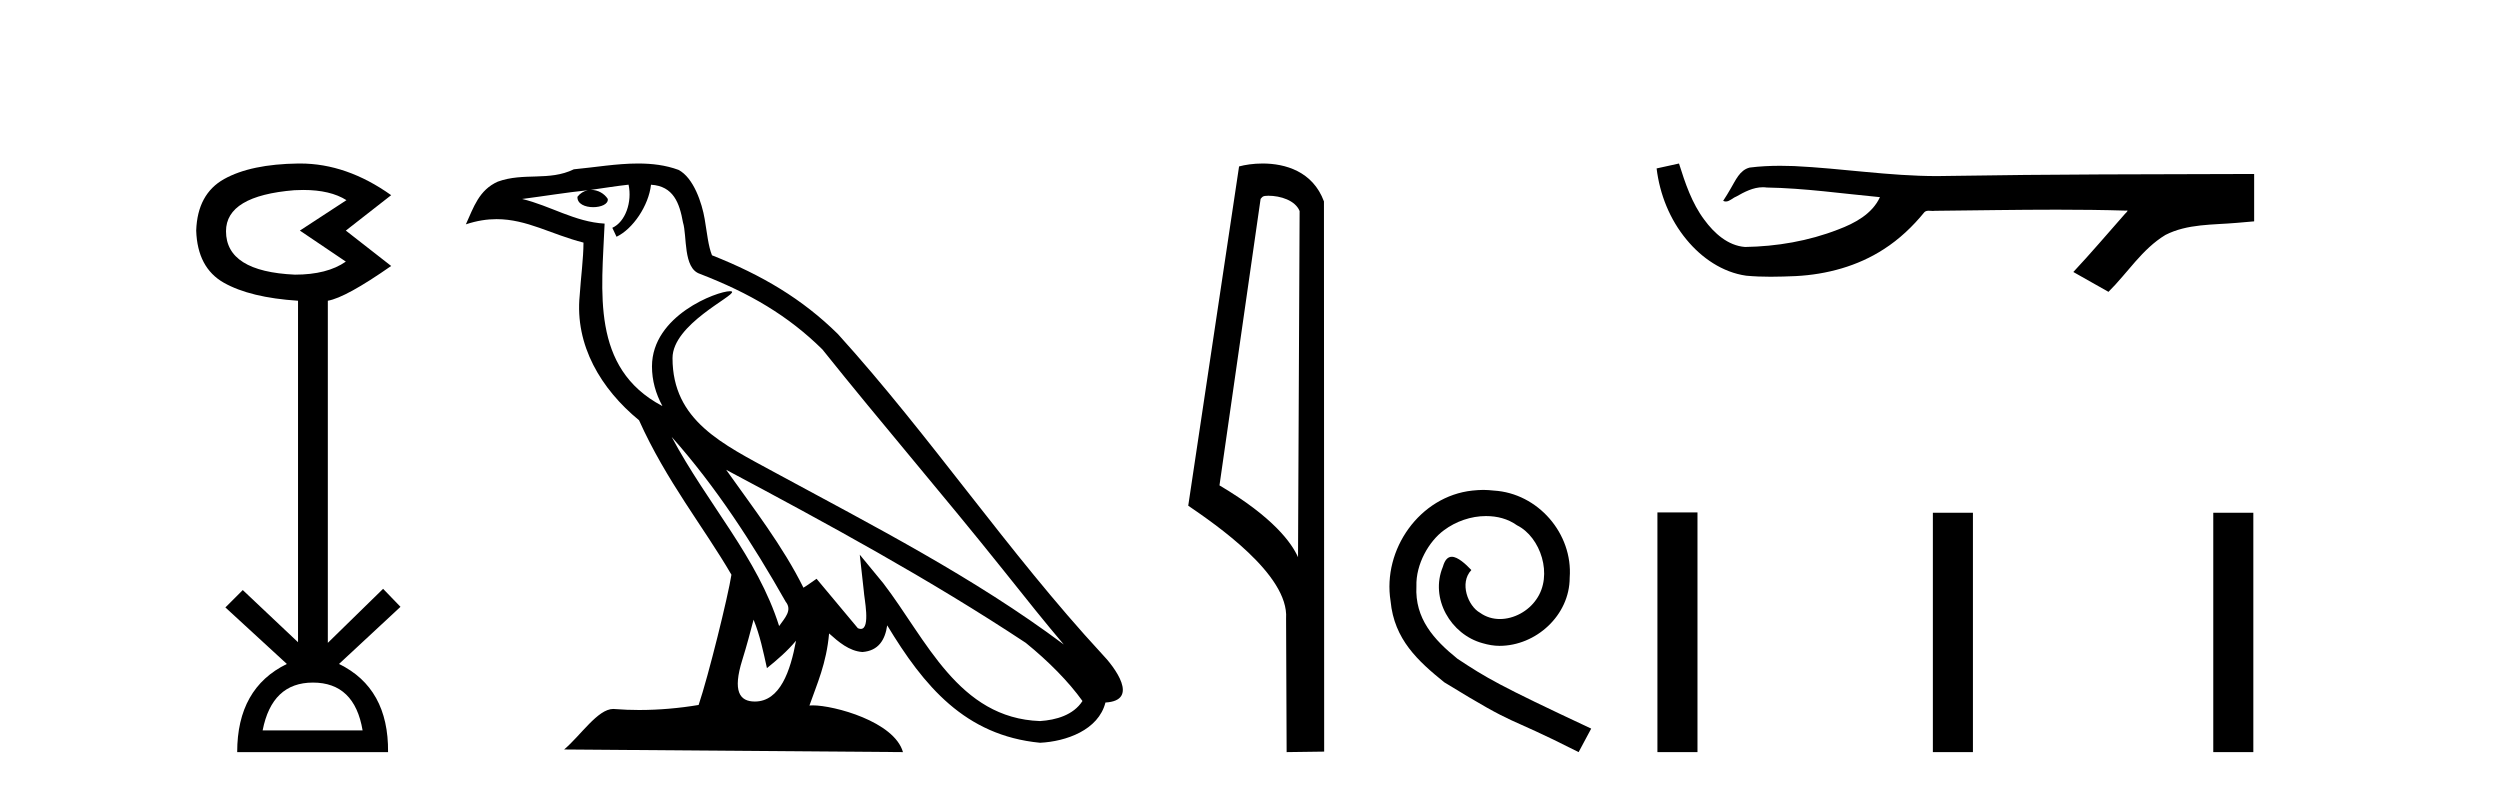 <?xml version='1.0' encoding='UTF-8' standalone='yes'?><svg xmlns='http://www.w3.org/2000/svg' xmlns:xlink='http://www.w3.org/1999/xlink' width='129.0' height='41.0' ><path d='M 15.644 9.802 Q 17.047 9.802 17.877 10.328 L 15.474 11.898 L 17.845 13.499 Q 16.884 14.172 15.218 14.172 Q 11.662 14.012 11.662 11.93 Q 11.662 10.103 15.186 9.815 Q 15.422 9.802 15.644 9.802 ZM 16.147 35.221 Q 18.294 35.221 18.71 37.688 L 13.552 37.688 Q 14.033 35.221 16.147 35.221 ZM 15.487 8.437 Q 15.441 8.437 15.394 8.437 Q 12.944 8.469 11.566 9.238 Q 10.188 10.007 10.124 11.898 Q 10.188 13.82 11.55 14.589 Q 12.911 15.358 15.378 15.518 L 15.378 33.139 L 12.527 30.447 L 11.63 31.344 L 14.802 34.26 Q 12.239 35.509 12.239 38.809 L 20.024 38.809 Q 20.056 35.509 17.493 34.26 L 20.665 31.312 L 19.768 30.383 L 16.916 33.171 L 16.916 15.518 Q 17.845 15.358 20.184 13.724 L 17.845 11.898 L 20.184 10.071 Q 17.889 8.437 15.487 8.437 Z' style='fill:#000000;stroke:none' /><path d='M 34.655 22.54 L 34.655 22.54 C 36.949 25.118 38.848 28.06 40.541 31.048 C 40.897 31.486 40.497 31.888 40.203 32.305 C 39.088 28.763 36.52 26.03 34.655 22.54 ZM 32.434 9.529 C 32.626 10.422 32.273 11.451 31.596 11.755 L 31.813 12.217 C 32.658 11.815 33.471 10.612 33.592 9.532 C 34.746 9.601 35.062 10.47 35.242 11.479 C 35.459 12.168 35.239 13.841 36.113 14.13 C 38.693 15.129 40.666 16.285 42.436 18.031 C 45.491 21.852 48.683 25.552 51.738 29.376 C 52.925 30.865 54.011 32.228 54.892 33.257 C 50.253 29.789 45.069 27.136 39.983 24.38 C 37.281 22.911 34.702 21.71 34.702 18.477 C 34.702 16.738 37.906 15.281 37.774 15.055 C 37.762 15.035 37.725 15.026 37.667 15.026 C 37.009 15.026 33.642 16.274 33.642 18.907 C 33.642 19.637 33.837 20.313 34.177 20.944 C 34.172 20.944 34.167 20.943 34.161 20.943 C 30.469 18.986 31.055 15.028 31.198 11.538 C 29.664 11.453 28.399 10.616 26.942 10.267 C 28.072 10.121 29.199 9.933 30.332 9.816 L 30.332 9.816 C 30.12 9.858 29.925 9.982 29.796 10.154 C 29.777 10.526 30.198 10.69 30.608 10.69 C 31.009 10.69 31.399 10.534 31.361 10.264 C 31.18 9.982 30.85 9.799 30.512 9.799 C 30.503 9.799 30.493 9.799 30.483 9.799 C 31.047 9.719 31.797 9.599 32.434 9.529 ZM 38.884 31.976 C 39.215 32.78 39.387 33.632 39.574 34.476 C 40.112 34.04 40.633 33.593 41.075 33.06 L 41.075 33.06 C 40.787 34.623 40.251 36.199 38.949 36.199 C 38.161 36.199 37.797 35.667 38.302 34.054 C 38.54 33.293 38.729 32.566 38.884 31.976 ZM 37.47 24.242 L 37.47 24.242 C 42.736 27.047 47.95 29.879 52.93 33.171 C 54.103 34.122 55.148 35.181 55.856 36.172 C 55.387 36.901 54.493 37.152 53.667 37.207 C 49.452 37.06 47.802 32.996 45.575 30.093 L 44.364 28.622 L 44.573 30.507 C 44.587 30.846 44.935 32.452 44.417 32.452 C 44.373 32.452 44.322 32.44 44.265 32.415 L 42.135 29.865 C 41.907 30.015 41.692 30.186 41.457 30.325 C 40.4 28.187 38.854 26.196 37.47 24.242 ZM 32.926 8.437 C 31.819 8.437 30.685 8.636 29.61 8.736 C 28.328 9.361 27.029 8.884 25.685 9.373 C 24.713 9.809 24.441 10.693 24.039 11.576 C 24.612 11.386 25.133 11.308 25.624 11.308 C 27.19 11.308 28.451 12.097 30.108 12.518 C 30.105 13.349 29.974 14.292 29.912 15.242 C 29.656 17.816 31.012 20.076 32.974 21.685 C 34.379 24.814 36.323 27.214 37.742 29.655 C 37.573 30.752 36.552 34.89 36.049 36.376 C 35.064 36.542 34.012 36.636 32.977 36.636 C 32.56 36.636 32.145 36.62 31.739 36.588 C 31.707 36.584 31.676 36.582 31.644 36.582 C 30.846 36.582 29.969 37.945 29.109 38.673 L 46.593 38.809 C 46.147 37.233 43.041 36.397 41.936 36.397 C 41.873 36.397 41.816 36.399 41.767 36.405 C 42.157 35.29 42.643 34.243 42.781 32.686 C 43.269 33.123 43.816 33.595 44.499 33.644 C 45.334 33.582 45.673 33.011 45.779 32.267 C 47.671 35.396 49.787 37.951 53.667 38.327 C 55.008 38.261 56.68 37.675 57.041 36.25 C 58.82 36.149 57.516 34.416 56.856 33.737 C 52.015 28.498 48.02 22.517 43.237 17.238 C 41.395 15.421 39.315 14.192 36.739 13.173 C 36.547 12.702 36.485 12.032 36.36 11.295 C 36.224 10.491 35.795 9.174 35.01 8.765 C 34.342 8.519 33.64 8.437 32.926 8.437 Z' style='fill:#000000;stroke:none' /><path d='M 65.448 10.1 C 66.073 10.1 66.837 10.34 67.06 10.89 L 66.978 28.751 L 66.978 28.751 C 66.661 28.034 65.72 26.699 62.925 25.046 L 65.047 10.263 C 65.147 10.157 65.144 10.1 65.448 10.1 ZM 66.978 28.751 L 66.978 28.751 C 66.978 28.751 66.978 28.751 66.978 28.751 L 66.978 28.751 L 66.978 28.751 ZM 65.151 8.437 C 64.673 8.437 64.241 8.505 63.936 8.588 L 61.313 26.094 C 62.7 27.044 66.514 29.648 66.362 31.91 L 66.39 38.809 L 68.327 38.783 L 68.316 10.393 C 67.74 8.837 66.309 8.437 65.151 8.437 Z' style='fill:#000000;stroke:none' /><path d='M 76.537 25.279 C 76.349 25.279 76.162 25.297 75.974 25.314 C 73.257 25.604 71.327 28.354 71.754 31.019 C 71.942 33.001 73.172 34.111 74.522 35.205 C 78.536 37.665 77.409 36.759 81.457 38.809 L 82.106 37.596 C 77.289 35.341 76.708 34.983 75.205 33.992 C 73.975 33.001 73.001 31.908 73.087 30.251 C 73.052 29.106 73.736 27.927 74.504 27.364 C 75.119 26.902 75.905 26.629 76.674 26.629 C 77.255 26.629 77.802 26.766 78.28 27.107 C 79.493 27.705 80.159 29.687 79.271 30.934 C 78.861 31.532 78.126 31.942 77.392 31.942 C 77.033 31.942 76.674 31.839 76.367 31.617 C 75.752 31.276 75.29 30.08 75.922 29.414 C 75.632 29.106 75.222 28.73 74.914 28.73 C 74.709 28.73 74.556 28.884 74.453 29.243 C 73.77 30.883 74.863 32.745 76.503 33.189 C 76.794 33.274 77.084 33.326 77.374 33.326 C 79.254 33.326 80.996 31.754 80.996 29.807 C 81.167 27.534 79.356 25.45 77.084 25.314 C 76.913 25.297 76.725 25.279 76.537 25.279 Z' style='fill:#000000;stroke:none' /><path d='M 86.636 8.437 L 86.61 8.443 C 86.234 8.527 85.858 8.609 85.481 8.691 C 85.642 10.027 86.162 11.325 87.025 12.364 C 87.798 13.305 88.88 14.055 90.105 14.226 C 90.524 14.265 90.945 14.28 91.366 14.28 C 91.8 14.28 92.235 14.264 92.668 14.246 C 94.261 14.163 95.856 13.733 97.202 12.859 C 98.004 12.346 98.701 11.683 99.301 10.946 C 99.363 10.888 99.44 10.874 99.52 10.874 C 99.593 10.874 99.67 10.885 99.743 10.885 C 99.774 10.885 99.804 10.883 99.833 10.878 C 101.932 10.858 104.031 10.819 106.13 10.819 C 107.322 10.819 108.513 10.832 109.704 10.868 C 109.725 10.863 109.741 10.861 109.752 10.861 C 109.861 10.861 109.624 11.042 109.589 11.104 C 108.724 12.084 107.878 13.081 106.984 14.035 C 107.588 14.376 108.193 14.718 108.797 15.059 C 109.782 14.087 110.529 12.852 111.736 12.123 C 112.873 11.541 114.186 11.609 115.425 11.499 C 115.721 11.473 116.017 11.448 116.314 11.422 C 116.314 10.607 116.314 9.792 116.314 8.977 C 111.057 8.991 105.8 8.99 100.544 9.078 C 100.347 9.084 100.15 9.086 99.953 9.086 C 97.485 9.086 95.037 8.687 92.574 8.569 C 92.337 8.56 92.099 8.555 91.862 8.555 C 91.335 8.555 90.807 8.58 90.286 8.646 C 89.766 8.772 89.552 9.318 89.303 9.731 C 89.181 9.947 89.05 10.157 88.915 10.364 C 88.963 10.388 89.009 10.398 89.053 10.398 C 89.244 10.398 89.409 10.212 89.586 10.145 C 90.007 9.905 90.468 9.662 90.961 9.662 C 91.028 9.662 91.095 9.666 91.163 9.676 C 93.12 9.709 95.06 9.99 97.005 10.173 C 96.605 11.043 95.704 11.522 94.846 11.844 C 93.32 12.438 91.678 12.718 90.045 12.744 C 89.156 12.677 88.445 12.027 87.943 11.341 C 87.298 10.482 86.956 9.45 86.636 8.437 Z' style='fill:#000000;stroke:none' /><path d='M 85.523 26.441 L 85.523 38.809 L 87.59 38.809 L 87.59 26.441 ZM 99.736 26.458 L 99.736 38.809 L 101.803 38.809 L 101.803 26.458 ZM 114.205 26.458 L 114.205 38.809 L 116.272 38.809 L 116.272 26.458 Z' style='fill:#000000;stroke:none' /></svg>